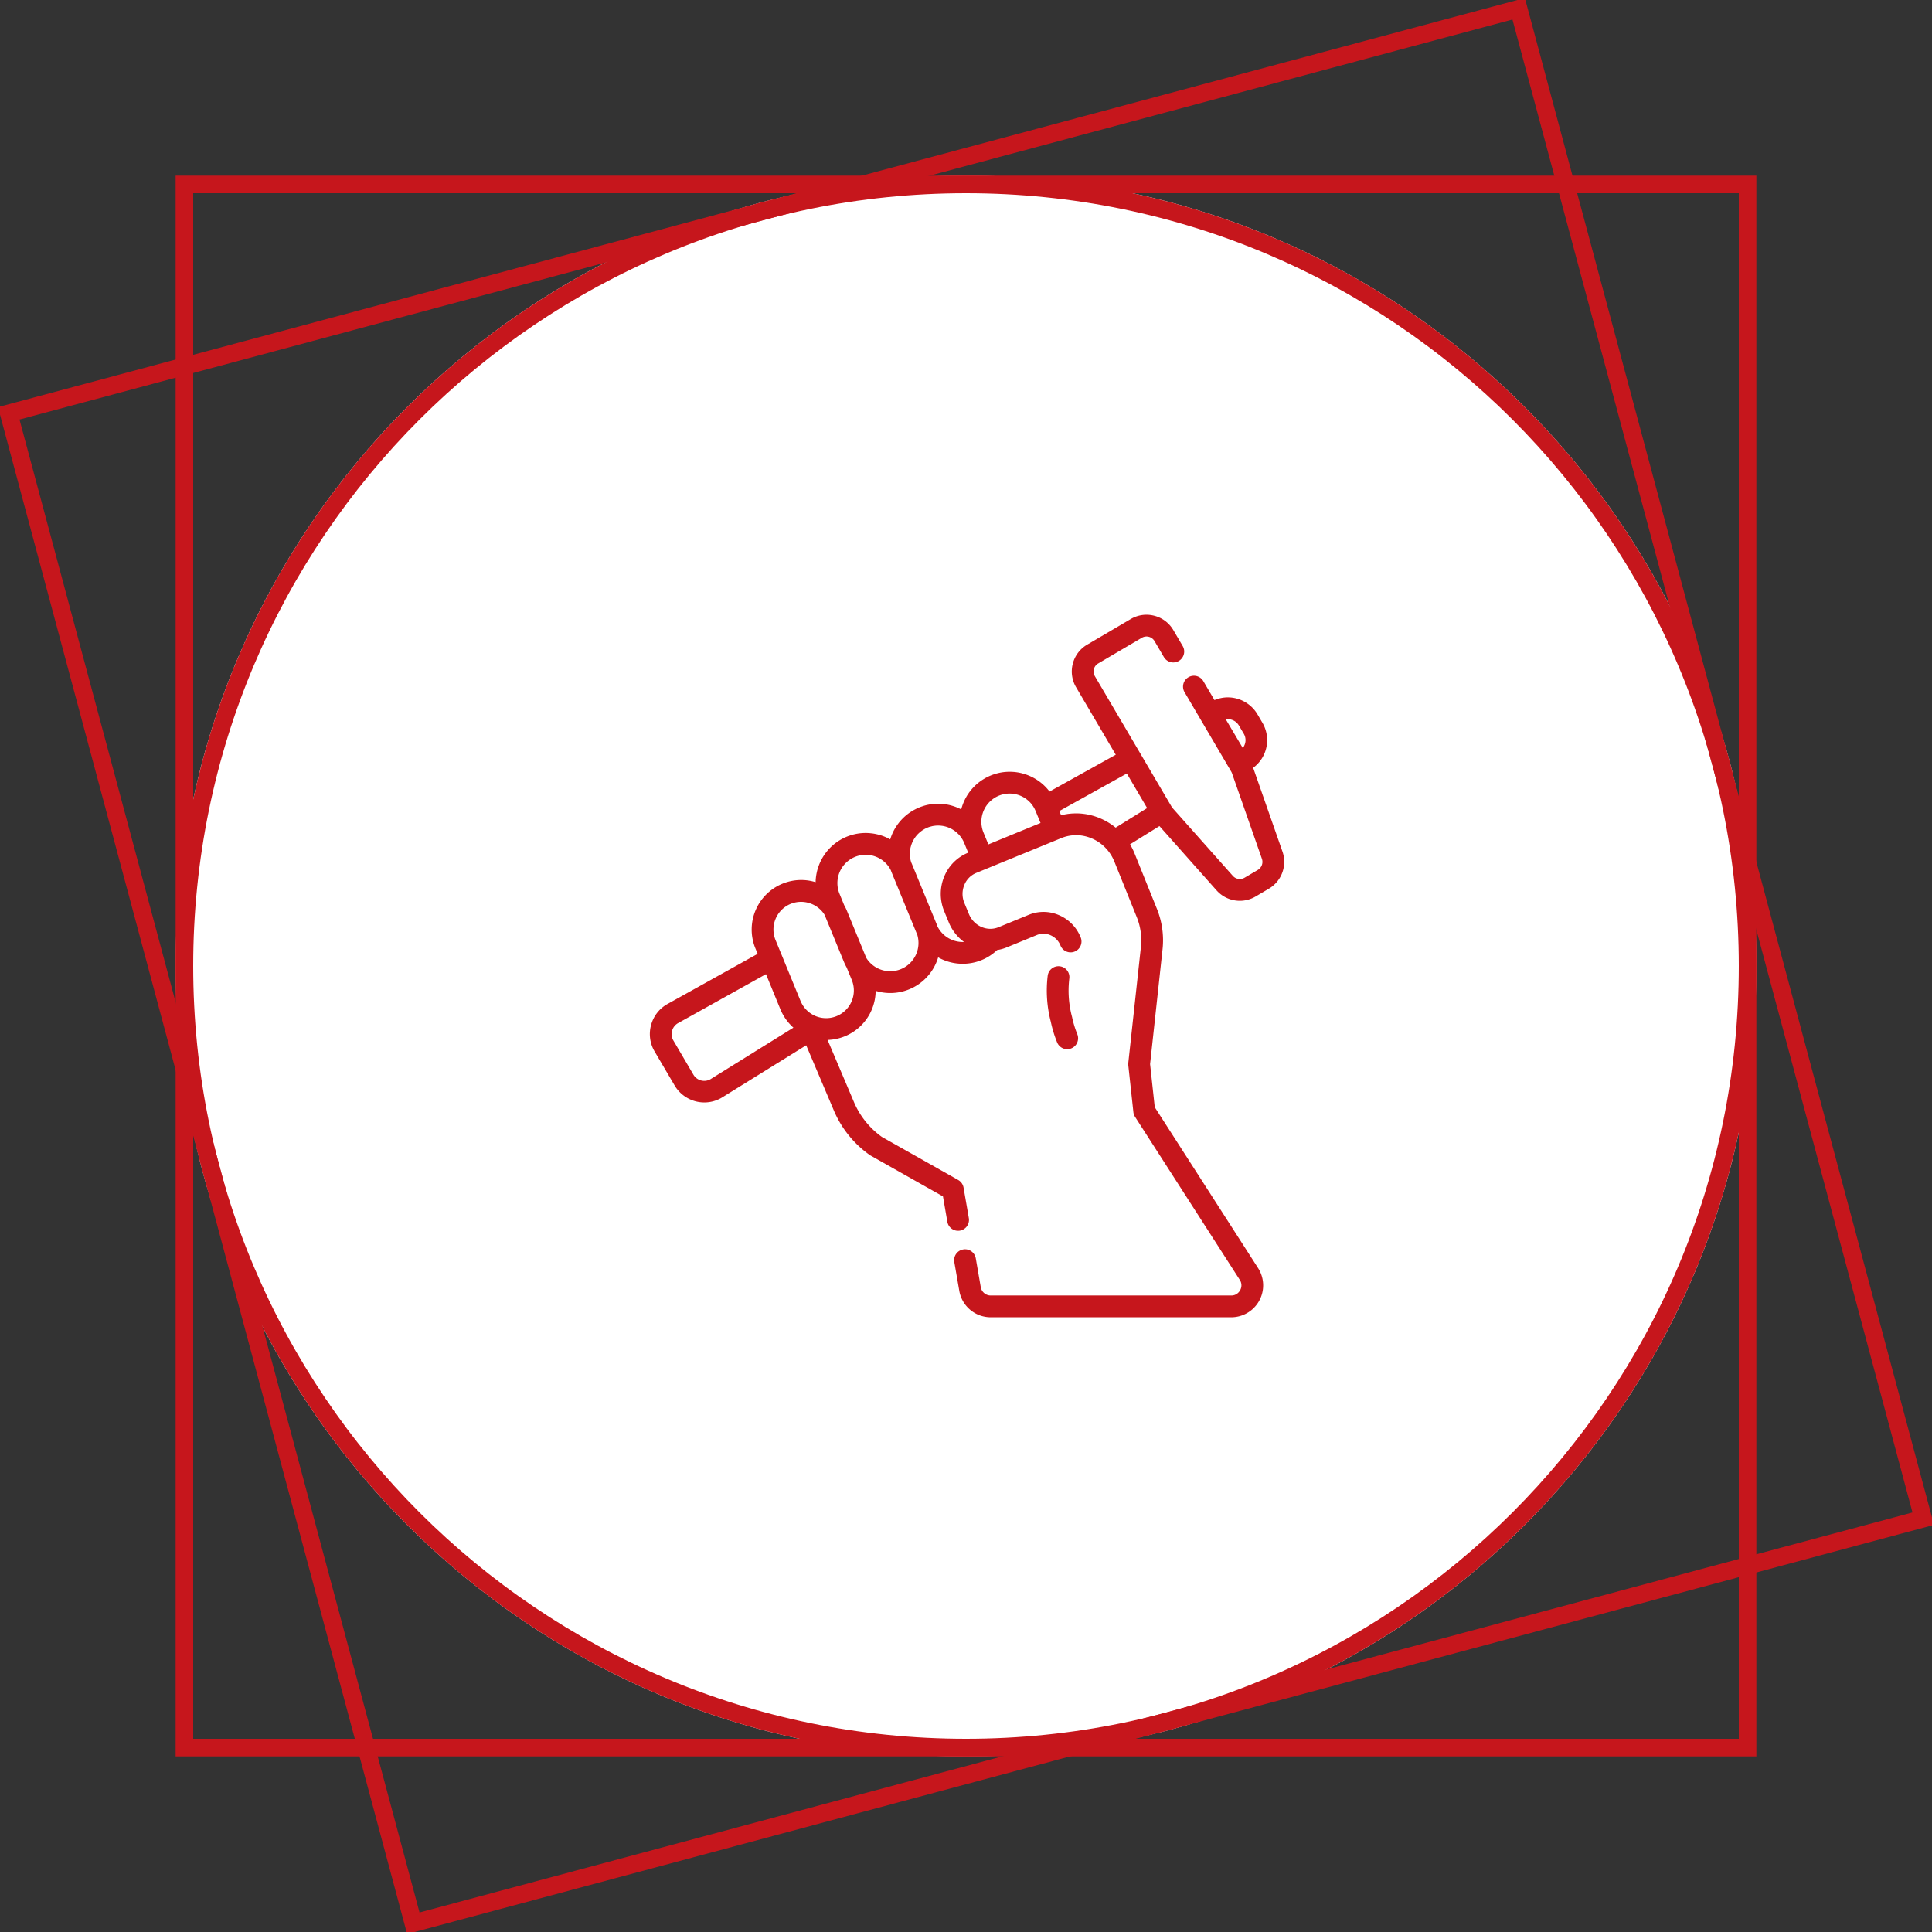 <svg xmlns="http://www.w3.org/2000/svg" xmlns:xlink="http://www.w3.org/1999/xlink" width="110" height="110" viewBox="0 0 110 110"><rect x="0" y="0" width="110" height="110" fill="#333333" stroke="none"/><defs><path id="hnz2a" d="M1085 2250c0-24.853 20.147-45 45-45s45 20.147 45 45-20.147 45-45 45-45-20.147-45-45z"/><path id="hnz2b" d="M1085 2295v-90h90v90z"/><path id="hnz2c" d="M1098.18 2305.114l-23.294-86.934 86.934-23.294 23.294 86.934z"/><path id="hnz2g" d="M1148.019 2243.488a1.774 1.774 0 0 1-.775 2.111l-.756.445a1.772 1.772 0 0 1-2.222-.35l-3.252-3.66-1.675 1.039c.098.164.185.337.258.518l1.276 3.163c.292.725.402 1.516.318 2.288l-.71 6.544.266 2.454 5.883 9.16a1.817 1.817 0 0 1-1.529 2.8h-13.692c-.887 0-1.64-.634-1.791-1.508l-.284-1.637a.62.62 0 0 1 1.223-.211l.283 1.637a.576.576 0 0 0 .569.479h13.693c.309 0 .457-.21.506-.3a.565.565 0 0 0-.02-.59l-5.963-9.283a.62.62 0 0 1-.095-.268l-.29-2.666a.61.61 0 0 1 0-.134l.719-6.61a3.518 3.518 0 0 0-.236-1.69l-1.276-3.164a2.445 2.445 0 0 0-.448-.72l-.015-.016a2.39 2.39 0 0 0-.671-.512l-.01-.005a2.26 2.26 0 0 0-.09-.043l-.024-.01a2.283 2.283 0 0 0-.087-.037l-.023-.009a2.234 2.234 0 0 0-.091-.033l-.02-.006a2.478 2.478 0 0 0-.1-.03l-.01-.003a2.262 2.262 0 0 0-.589-.08h-.022l-.083.003-.038.002-.068.005-.056.007-.05.006a2.091 2.091 0 0 0-.072.012c-.011.002-.023.003-.034.006a2.342 2.342 0 0 0-.084.018l-.022.005-.09.024-.016.005c-.033.01-.066.02-.098.032l-.007.002c-.035.012-.07.026-.104.04l-4.253 1.742-.586.24a1.235 1.235 0 0 0-.678.678 1.331 1.331 0 0 0 0 1.037l.26.632c.017.04.034.076.053.113l.016.029a1.334 1.334 0 0 0 .064.105c.243.36.64.577 1.051.588h.016c.162.003.326-.026.484-.091l1.714-.703a2.22 2.22 0 0 1 1.716.011c.57.24 1.014.693 1.248 1.273a.62.62 0 1 1-1.15.464 1.073 1.073 0 0 0-.58-.594.986.986 0 0 0-.763-.007l-1.714.703c-.18.075-.366.125-.551.154a2.833 2.833 0 0 1-1.957.781 2.85 2.85 0 0 1-1.4-.365 2.845 2.845 0 0 1-3.559 1.906 2.82 2.82 0 0 1-2.737 2.795l1.485 3.498a4.7 4.7 0 0 0 1.605 2.023l4.346 2.453a.62.62 0 0 1 .306.434l.3 1.733a.62.62 0 0 1-1.223.211l-.249-1.442-4.117-2.325a.617.617 0 0 1-.053-.033 5.934 5.934 0 0 1-2.059-2.573l-1.559-3.674-4.745 2.944c-.316.203-.681.31-1.056.31-.693 0-1.34-.37-1.69-.967l-1.139-1.935a1.942 1.942 0 0 1-.196-1.525c.146-.517.486-.941.96-1.195l5.103-2.838-.13-.315a2.82 2.82 0 0 1 1.656-3.722l.066-.023.053-.017.098-.028.018-.005a2.794 2.794 0 0 1 1.539.03v-.016a2.835 2.835 0 0 1 .036-.383c0-.008.003-.016.004-.025.009-.052.02-.104.031-.156l.01-.045c.015-.058.03-.116.048-.173l.008-.021a2.89 2.89 0 0 1 .142-.36l.009-.017a2.897 2.897 0 0 1 .193-.338l.01-.014c.03-.046.063-.091.097-.136l.028-.036c.038-.048.077-.094.117-.14l.01-.01a2.828 2.828 0 0 1 .29-.278l.007-.005a2.792 2.792 0 0 1 .338-.239l.004-.002a2.842 2.842 0 0 1 .53-.248l.04-.013a2.674 2.674 0 0 1 .268-.075l.036-.008c.044-.01.088-.018.132-.025l.019-.004c.145-.022.293-.034.441-.034h.025a2.952 2.952 0 0 1 .285.018l.059.007c.045.005.09.012.134.02l.02.004c.311.058.607.164.876.316a2.854 2.854 0 0 1 1.196-1.582l.023-.014c.035-.022.07-.043.106-.063l.033-.019.106-.055.035-.018a2.88 2.88 0 0 1 .276-.114l.075-.025.057-.019c.338-.102.688-.139 1.034-.113h.003a2.816 2.816 0 0 1 .74.159l.01.003c.12.043.235.094.347.152h.001c.013-.049.027-.097.042-.145l.015-.045a2.89 2.89 0 0 1 .035-.099l.02-.052a2.835 2.835 0 0 1 .104-.231l.023-.047.059-.106.015-.027a2.85 2.85 0 0 1 .08-.127l.025-.035c.02-.03.042-.06.064-.09l.034-.043a2.822 2.822 0 0 1 .165-.194l.038-.04.079-.078.031-.03c.038-.035.077-.069.116-.101l.024-.019c.032-.026.065-.052.099-.077l.044-.031c.028-.02.056-.04.085-.058l.05-.032.087-.052.051-.03a2.76 2.76 0 0 1 .097-.05l.046-.023a2.75 2.75 0 0 1 .28-.116l.049-.017c.027-.009.055-.019.083-.027.034-.01.068-.02.101-.028l.032-.009c.296-.074.599-.098.9-.076h.005a2.833 2.833 0 0 1 .455.073l.083.023c.068.018.135.04.201.063l.01.003c.176.064.344.144.504.24l.017.01c.06.037.118.076.175.116l.057.042a2.83 2.83 0 0 1 .16.13l.04.036a2.917 2.917 0 0 1 .276.29l.006.006.067.087 3.771-2.097-2.259-3.843a1.76 1.76 0 0 1-.187-1.342 1.76 1.76 0 0 1 .817-1.082l2.482-1.459a1.76 1.76 0 0 1 1.342-.187 1.76 1.76 0 0 1 1.082.816l.533.907a.62.62 0 0 1-1.07.63l-.532-.908a.528.528 0 0 0-.727-.189l-2.482 1.46a.527.527 0 0 0-.188.726l4.366 7.427c.017.03.038.058.06.084l3.43 3.859c.167.189.447.233.665.105l.757-.445a.532.532 0 0 0 .232-.633l-1.704-4.872a.524.524 0 0 0-.044-.094l-.077-.131v-.001l-2.575-4.382a.62.62 0 1 1 1.069-.628l.63 1.072c.24-.101.5-.155.76-.155.691 0 1.339.37 1.69.967l.278.474a1.954 1.954 0 0 1-.525 2.568zm-3.228-7.532l.967 1.63a.712.712 0 0 0 .057-.81l-.281-.475a.73.73 0 0 0-.743-.345zm-13.794 6.448l.276.673 2.97-1.22-.286-.695a1.65 1.65 0 0 0-.053-.112l-.02-.04a1.625 1.625 0 0 0-.053-.087l-.025-.039a1.63 1.63 0 0 0-.073-.099l-.01-.014a1.537 1.537 0 0 0-.096-.106l-.024-.023a1.547 1.547 0 0 0-.087-.08l-.02-.017a1.612 1.612 0 0 0-.689-.329l-.03-.006a1.602 1.602 0 0 0-.107-.016l-.047-.005a1.585 1.585 0 0 0-.106-.006l-.037-.001c-.051 0-.103.002-.154.008-.019.001-.037.005-.055.008-.033.004-.066.008-.098.014-.038.008-.075.018-.112.028l-.04.01a1.608 1.608 0 0 0-1.024 2.154zm-10.823 11.106a2.784 2.784 0 0 1-.1-.093l-.012-.012-.013-.013-.09-.095-.034-.039-.023-.026c-.02-.022-.038-.044-.057-.068-.017-.02-.033-.043-.05-.065l-.006-.009-.027-.035a2.884 2.884 0 0 1-.06-.086l-.054-.084-.011-.018-.034-.058c-.02-.034-.04-.07-.058-.105l-.018-.033-.014-.029a2.771 2.771 0 0 1-.079-.174l-.822-2.004-4.98 2.774a.713.713 0 0 0-.364.445.715.715 0 0 0 .072.56l1.138 1.94a.714.714 0 0 0 1.01.24l.01-.007zm3.323-2.715l-.292-.712a2.872 2.872 0 0 1-.153-.313l-1.101-2.678a1.615 1.615 0 0 0-.06-.093l-.002-.002a1.553 1.553 0 0 0-.09-.113 1.59 1.59 0 0 0-1.371-.526h-.004c-.045.006-.09.013-.134.022l-.03.007a1.61 1.61 0 0 0-.247.078 1.578 1.578 0 0 0-.858 2.056l.34.826 1.086 2.646c.018.042.037.083.058.123l.017.031a1.52 1.52 0 0 0 .135.209l.013.017c.148.186.336.338.555.442l.01.006a1.577 1.577 0 0 0 2.128-2.026zm3.724-2.592l-.044-.097-1.401-3.41a2.888 2.888 0 0 1-.055-.145 1.55 1.55 0 0 0-.142-.233l-.015-.019a1.616 1.616 0 0 0-.083-.1l-.009-.01a1.614 1.614 0 0 0-.894-.494l-.005-.001a1.611 1.611 0 0 0-1.775 2.195l.267.651c.057.1.109.204.153.312l1.104 2.685a1.603 1.603 0 0 0 1.978.638 1.61 1.61 0 0 0 .921-1.972zm2.665.428a2.573 2.573 0 0 1-.47-.45h-.001a2.497 2.497 0 0 1-.098-.13c-.017-.023-.035-.047-.05-.071a2.525 2.525 0 0 1-.076-.12c-.01-.015-.018-.032-.027-.048a2.518 2.518 0 0 1-.143-.291v-.002l-.26-.633a2.577 2.577 0 0 1 .002-1.986 2.476 2.476 0 0 1 1.352-1.348l.01-.004-.225-.547a1.633 1.633 0 0 0-.06-.13l-.022-.04a1.674 1.674 0 0 0-.052-.087l-.026-.04a1.57 1.57 0 0 0-.072-.097l-.012-.015a1.612 1.612 0 0 0-.094-.106l-.025-.023a1.586 1.586 0 0 0-.087-.08l-.02-.017a1.618 1.618 0 0 0-.691-.329l-.03-.006a1.667 1.667 0 0 0-.108-.016l-.048-.005a1.53 1.53 0 0 0-.105-.006l-.037-.001c-.052 0-.104.003-.155.008-.017.001-.033.005-.049.007-.035.004-.07.008-.105.015-.034.007-.068.017-.103.026l-.05.012a1.661 1.661 0 0 0-.293.122c-.025.012-.047.027-.07.041l-.063.038c-.03.02-.058.041-.086.063-.012.01-.025.018-.037.027-.03.025-.06.052-.089.08l-.022.02c-.03.03-.06.06-.087.093l-.015.016a1.619 1.619 0 0 0-.08.103l-.01.015a1.61 1.61 0 0 0-.07.109l-.01.017c-.021.037-.04.074-.059.113l-.01.02a1.607 1.607 0 0 0-.046.114l-.01.027a1.643 1.643 0 0 0-.033.112l-.01.034a1.534 1.534 0 0 0-.043.46c.002.033.004.065.008.097l.008.058c.005.032.01.064.017.095.003.02.008.038.013.057l.027.096c.014.032.03.063.043.096l1.401 3.41c.021.05.04.101.058.152a1.604 1.604 0 0 0 1.505.875zm10.427-7.622l-1.157-1.968-3.842 2.136.1.24c.006 0 .012-.002.019-.004l.05-.012a3.72 3.72 0 0 1 .105-.022l.058-.012.1-.016.058-.01.112-.012.045-.005a3.4 3.4 0 0 1 .155-.01l.043-.001c.038-.002.076-.002.114-.002h.06a3.162 3.162 0 0 1 .26.015l.06.006.12.016.036.005c.05.008.102.017.153.028l.049.01.107.026.058.015a3.407 3.407 0 0 1 .26.081l.05.018c.05.018.1.038.15.06.029.011.056.024.084.037l.032.014.119.058.015.008c.227.116.439.255.634.414zm-4.971 9.008c.34.041.582.35.54.692a5.786 5.786 0 0 0 .157 2.195c.07.333.17.662.297.975a.622.622 0 0 1-.574.857.62.62 0 0 1-.574-.387 6.871 6.871 0 0 1-.36-1.176 7.024 7.024 0 0 1-.177-2.614.62.62 0 0 1 .69-.542"/><clipPath id="hnz2d"><use fill="#fff" xlink:href="#hnz2a"/></clipPath><clipPath id="hnz2e"><use fill="#fff" xlink:href="#hnz2b"/></clipPath><clipPath id="hnz2f"><use fill="#fff" xlink:href="#hnz2c"/></clipPath></defs><g><g transform="translate(-1075 -2195)"><use fill="#fff" xlink:href="#hnz2a"/><use fill="#fff" fill-opacity="0" stroke="#c6161c" stroke-miterlimit="50" stroke-width="2" clip-path="url(&quot;#hnz2d&quot;)" xlink:href="#hnz2a"/></g><g transform="translate(-1075 -2195)"><use fill="#fff" fill-opacity="0" stroke="#c6161c" stroke-miterlimit="50" stroke-width="2" clip-path="url(&quot;#hnz2e&quot;)" xlink:href="#hnz2b"/></g><g transform="translate(-1075 -2195)"><use fill="#fff" fill-opacity="0" stroke="#c6161c" stroke-miterlimit="50" stroke-width="2" clip-path="url(&quot;#hnz2f&quot;)" xlink:href="#hnz2c"/></g><g transform="translate(-1075 -2195)"><use fill="#c6161c" xlink:href="#hnz2g"/></g></g></svg>
